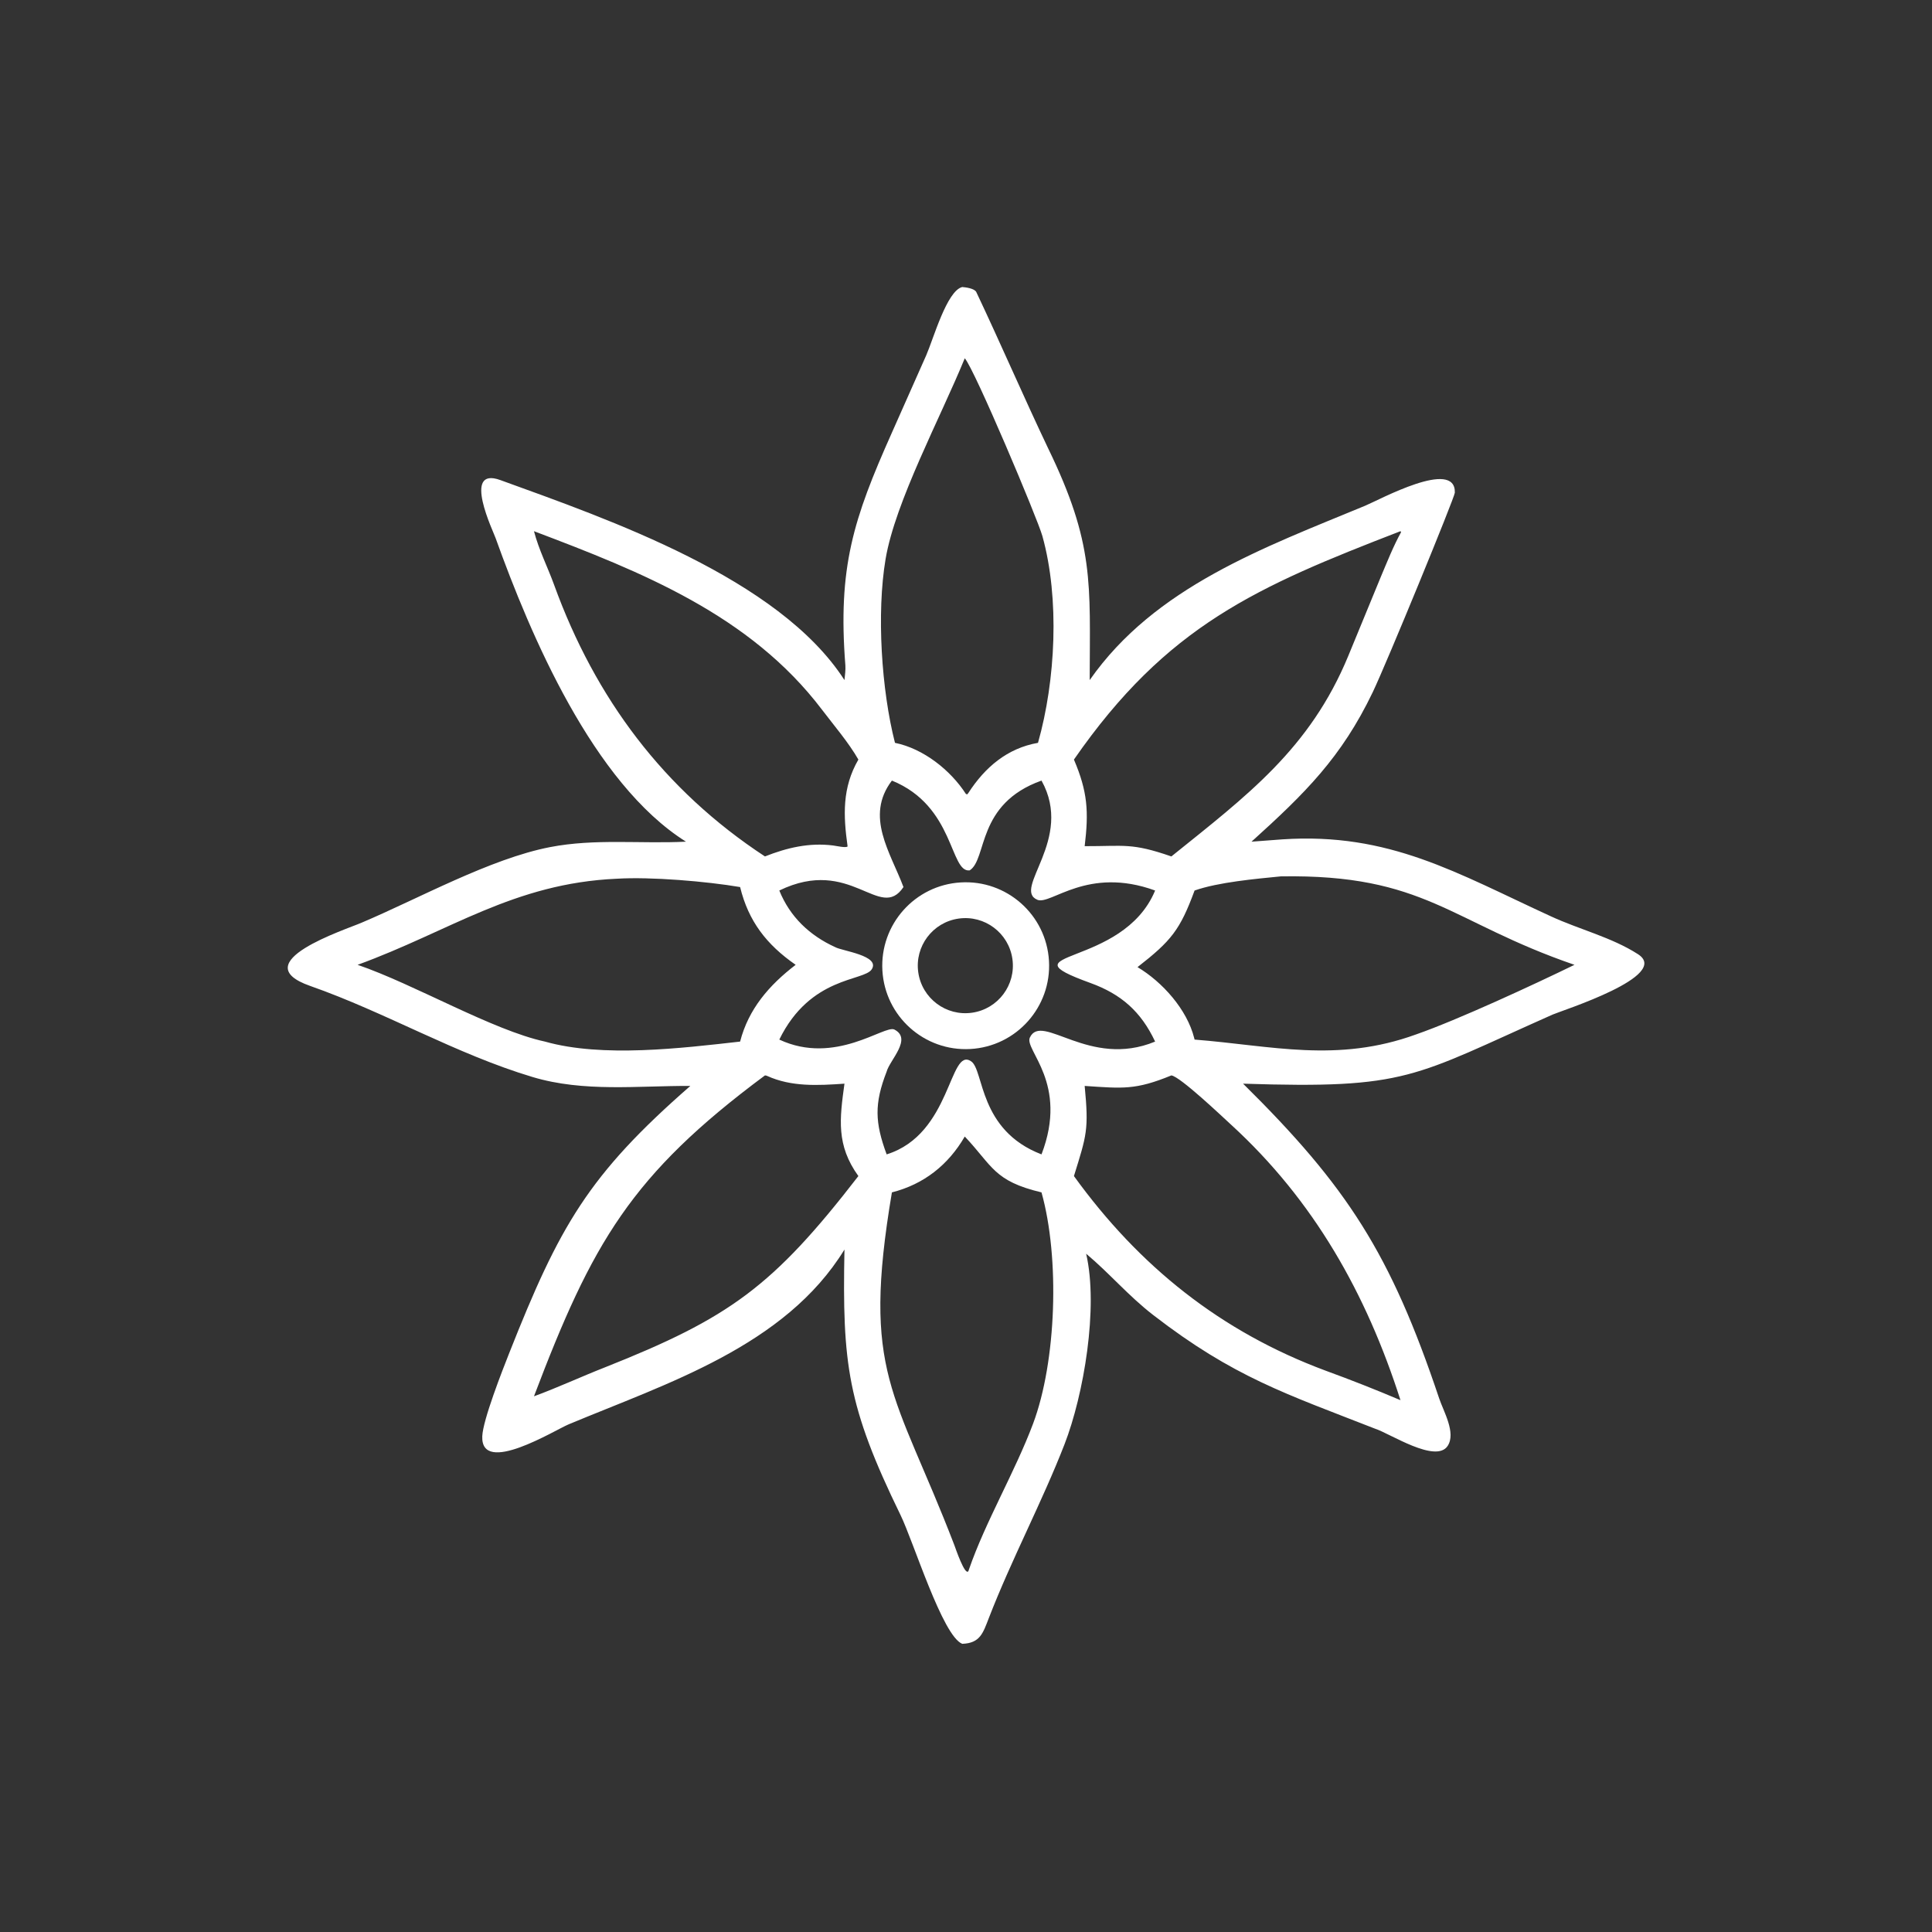 <svg viewBox="0 0 1024 1024" height="1024" width="1024" xmlns:xlink="http://www.w3.org/1999/xlink" xmlns="http://www.w3.org/2000/svg"><rect x="0" y="0" width="1024" height="1024" fill="#333333" stroke="none"/><path d="M223.791 180.229C223.913 179.077 224.119 177.45 224.033 176.348C221.996 150.361 226.147 137.55 236.319 114.752L245.457 94.165C247.362 89.83 250.911 77.064 255.004 76.065C255.882 76.126 258.272 76.435 258.73 77.403C265.17 90.999 271.292 105.214 277.76 118.799C290.063 144.132 288.839 154.552 288.779 180.229C306.076 155.49 335.035 145.11 361.795 134.017C365.508 132.478 385.795 121.377 385.547 130.557C385.514 131.791 367.421 175.864 363.793 183.429C355.494 200.737 345.853 210.232 331.662 223.052L339.816 222.442C368.244 220.539 386.118 231.423 411.014 242.84C418.513 246.306 427.162 248.409 434.085 252.872C442.986 258.609 413.909 267.79 411.466 268.87C374.313 285.376 373.169 288.615 329.429 287.182C357.065 314.479 368.54 332.258 381.391 370.587C382.548 374.036 385.899 379.707 383.658 383.163C380.555 387.948 368.228 379.832 364.462 378.64C340.893 369.407 326.935 364.98 305.599 348.484C299.017 343.395 294.041 337.433 287.839 332.25C291.154 346.537 287.191 369.66 282.107 382.754C276.186 398.005 268.136 413.086 262.063 428.768C260.512 432.771 259.757 435.458 255.004 435.629C249.77 433.552 242.122 408.626 238.633 401.47C224.542 372.567 223.2 361.407 223.791 331.145C208.057 356.784 176.693 366.595 150.678 377.474C147.037 378.996 127.39 391.186 127.806 380.626C127.977 376.297 133.149 363.132 134.955 358.565C148.269 324.901 155.889 311.407 182.948 287.782C169.071 287.717 154.74 289.493 141.167 285.43C120.828 279.341 102.235 268.31 82.195 261.281C64.507 255.076 91.604 246.378 95.872 244.503C110.863 238.164 129.906 227.563 145.771 224.492C157.709 222.18 169.773 223.654 181.789 223.052C157.192 207.589 140.575 168.311 131.345 142.615C130.852 141.078 122.275 123.48 132.599 127.227C161.291 137.641 206.388 153.182 223.791 180.229ZM255.674 94.944C249.232 110.691 237.246 132.994 234.69 148.146C232.269 162.501 233.596 182.859 237.177 196.861C244.681 198.383 251.881 204.057 255.982 210.415L256.338 210.514L256.634 210.133C261.022 203.346 266.943 198.278 275.08 196.861C279.748 180.397 280.862 158.623 276.241 142.049C274.951 137.423 258.299 97.938 255.674 94.944ZM141.509 140.771C142.803 145.735 145.123 150.249 146.838 154.976C157.762 185.09 175.947 209.403 202.72 226.965C208.564 224.649 214.441 223.269 220.754 224.058C221.653 224.171 224.214 224.774 224.619 224.311L224.613 224.245C223.48 216.129 223.15 208.769 227.48 201.293C224.881 196.754 220.951 192.182 217.825 188.06C198.79 162.965 169.959 151.537 141.509 140.771ZM371.139 140.771C333.061 155.485 309.241 165.757 284.603 201.293C288.223 209.794 288.563 215.016 287.45 224.245C297.999 224.269 299.861 223.299 310.424 226.965C330.439 210.85 347.137 198.472 357.325 173.781L365.988 152.736C367.614 148.888 369.297 144.638 371.305 141.026L371.139 140.771ZM236.365 206.864C229.135 216.352 235.992 225.923 239.429 235.08C233.178 244.396 225.536 226.763 206.525 235.996C209.339 242.951 214.52 247.898 221.338 251.001C223.141 252.026 233.34 253.231 231.024 256.873C228.99 260.069 214.754 258.647 206.525 275.5C221.351 282.439 234.448 271.518 237.021 272.84C241.828 275.31 235.786 280.916 234.96 284.013C231.669 292.505 231.848 297.466 234.971 305.922C252.225 300.566 251.503 277.257 257.373 281.27C260.814 283.623 259.287 299.518 276.01 305.922C283.276 287.022 271.387 278.246 272.925 274.961C276.099 268.181 288.639 283.263 306.12 276.03C302.405 268.131 297.177 263.475 288.983 260.506C264.901 251.78 297.539 256.749 306.12 235.996C288.182 229.463 278.5 239.898 274.937 238.463C268.107 235.625 284.711 222.47 276.01 206.864C258.684 213.047 261.704 227.623 256.977 230.66C251.674 231.316 253.041 213.62 236.365 206.864ZM339.436 232.248C332.766 232.906 322.847 233.79 316.576 235.996C312.73 246.422 310.412 249.321 301.455 256.297C308.04 260.229 314.55 267.485 316.464 275.051L316.576 275.5C337.04 277.115 354.311 281.764 375.313 274.119C386.298 270.29 406.4 260.974 417.254 255.687C384.121 244.312 377.716 231.624 339.436 232.248ZM163.468 232.87C136.079 234.085 119.246 246.784 94.767 255.687C109.716 260.795 130.569 273.046 144.421 276.03C159.638 280.344 180.643 277.779 196.137 276.03C198.362 267.374 203.859 261.052 210.859 255.687C203.123 250.319 198.351 244.133 196.137 235.08C187.276 233.573 172.494 232.315 163.468 232.87ZM202.72 284.996C167.225 311.363 156.957 329.312 141.509 370.033C147.366 367.904 154.275 364.727 160.311 362.363C193.342 349.258 204.827 340.966 227.48 311.67C221.563 303.461 222.516 296.492 223.791 287.182C216.768 287.664 209.762 288.07 203.287 285.125C203.033 285.01 203.018 285.032 202.72 284.996ZM310.424 284.996C300.903 288.907 297.526 288.452 287.45 287.782C288.57 299.423 287.982 300.765 284.603 311.67C301.912 335.618 323.534 352.921 351.309 363.243C358.124 365.733 364.44 368.22 371.139 371.06C362.101 342.84 348.22 318.158 326.269 298.072C324.076 296.065 312.725 285.272 310.424 284.996ZM255.674 301.194C251.296 308.726 244.831 313.846 236.365 315.994C228.221 364.202 237.174 368.531 252.911 409.472C253.17 410.143 255.715 417.725 256.634 416.366L256.791 415.9C261.147 403.274 268.966 390.103 273.767 377.313C279.969 360.789 280.886 333.381 276.01 315.994C263.325 312.989 263.053 308.983 255.674 301.194Z" transform="scale(2 2)" fill="white"></path><path d="M257.121 278C244.954 278.664 234.544 269.359 233.843 257.194C233.142 245.03 242.415 234.591 254.578 233.853C266.793 233.112 277.286 242.434 277.99 254.651C278.694 266.868 269.34 277.333 257.121 278ZM254.063 243.431C247.163 244.405 242.364 250.794 243.35 257.692C244.337 264.589 250.735 269.377 257.631 268.377C264.508 267.38 269.28 261.003 268.296 254.123C267.312 247.244 260.944 242.46 254.063 243.431Z" transform="scale(2 2)" fill="white"></path></svg>